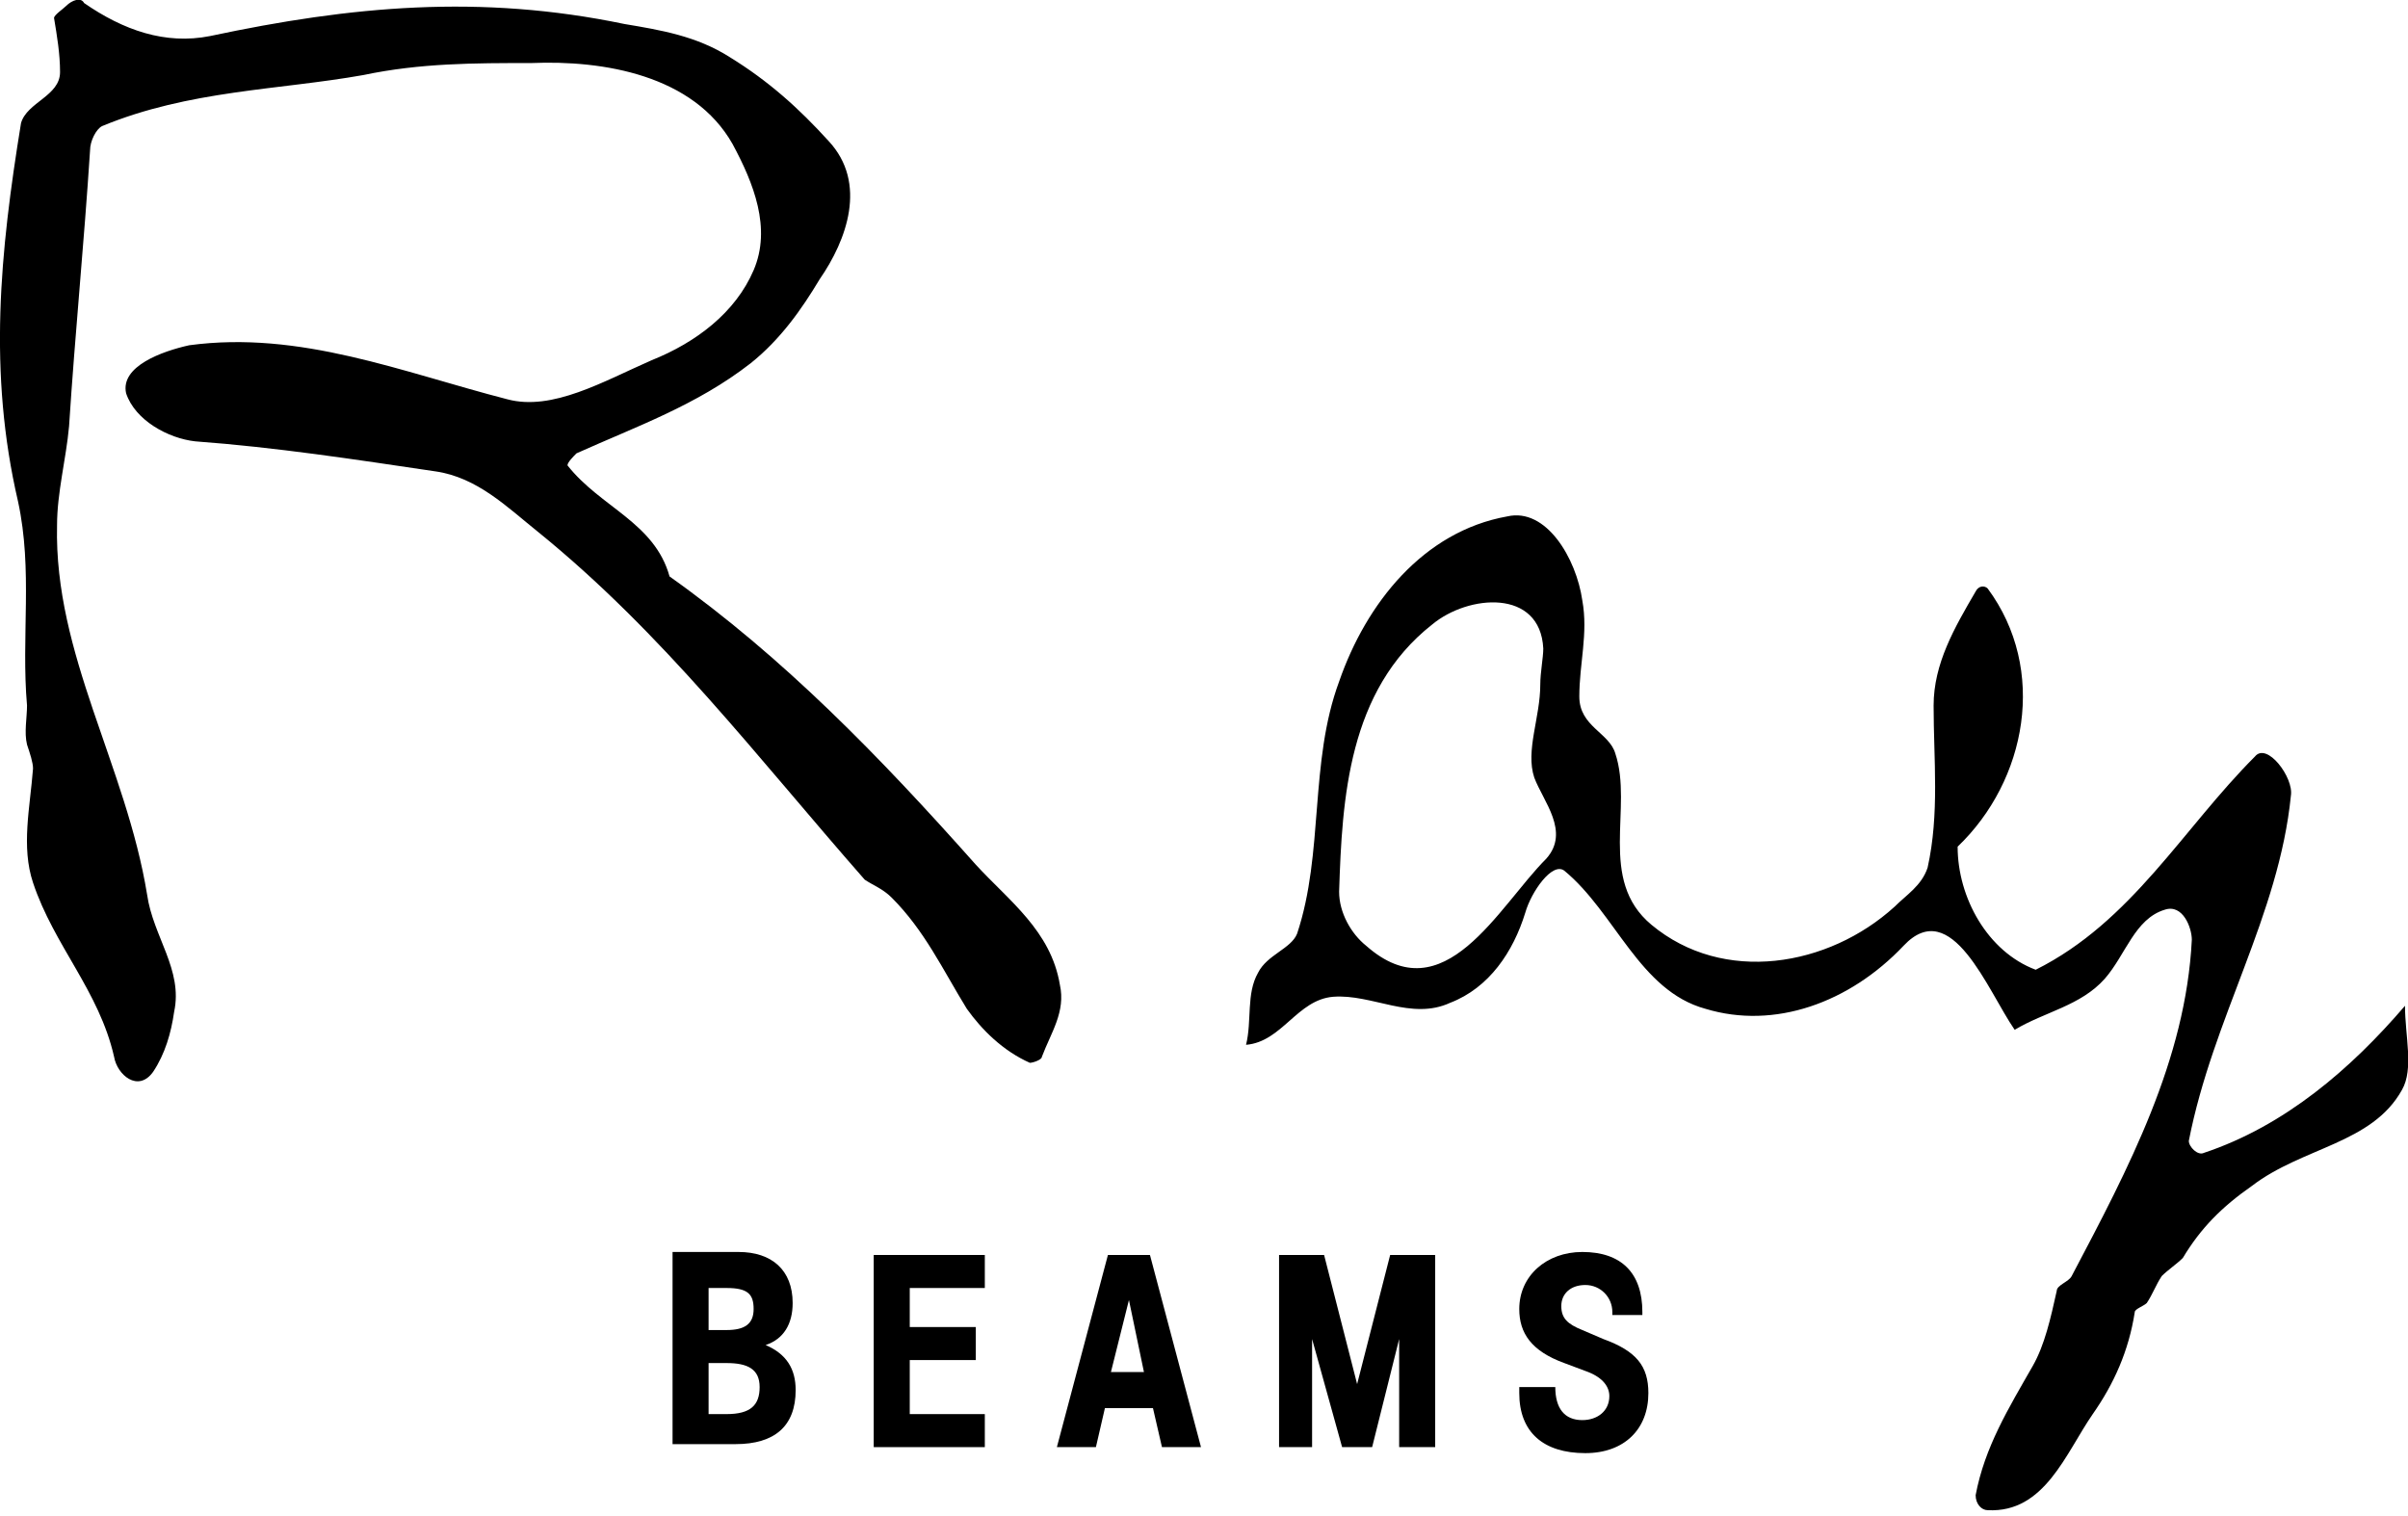 <?xml version="1.0" encoding="utf-8"?>
<!-- Generator: Adobe Illustrator 22.1.0, SVG Export Plug-In . SVG Version: 6.00 Build 0)  -->
<svg version="1.1" id="レイヤー_1" xmlns="http://www.w3.org/2000/svg" xmlns:xlink="http://www.w3.org/1999/xlink" x="0px"
	 y="0px" viewBox="0 0 80.2 50.5" style="enable-background:new 0 0 80.2 50.5;" xml:space="preserve">
<g>
	<path d="M2.2,0.2C2.4,0,2.7-0.1,2.8,0.1C4.1,1,5.5,1.5,7,1.2c4.7-1,9-1.4,13.8-0.4C22,1,23.2,1.2,24.3,1.9c1.3,0.8,2.3,1.7,3.3,2.8
		c1.3,1.4,0.6,3.3-0.3,4.6c-0.6,1-1.3,2-2.3,2.8c-1.8,1.4-3.8,2.1-5.8,3c-0.1,0.1-0.3,0.3-0.3,0.4c1.1,1.4,2.9,1.9,3.4,3.7
		c3.8,2.7,7,6,10.2,9.6c1.1,1.2,2.5,2.2,2.8,4c0.2,0.9-0.3,1.6-0.6,2.4c0,0.1-0.3,0.2-0.4,0.2c-0.9-0.4-1.6-1.1-2.1-1.8
		c-0.8-1.3-1.4-2.6-2.5-3.7c-0.3-0.3-0.6-0.4-0.9-0.6c-3.6-4.1-6.7-8.2-10.9-11.6c-1-0.8-2-1.8-3.4-2c-2.7-0.4-5.3-0.8-8-1
		c-0.9-0.1-2-0.7-2.3-1.6c-0.2-0.9,1.2-1.4,2.1-1.6c3.7-0.5,7.1,0.9,10.6,1.8c1.5,0.4,3.2-0.6,4.8-1.3c1.5-0.6,2.8-1.6,3.4-3
		c0.6-1.4,0-2.9-0.7-4.2c-1.3-2.3-4.3-2.8-6.7-2.7c-1.9,0-3.7,0-5.6,0.4C9.3,3,6.3,3,3.4,4.2C3.2,4.3,3,4.7,3,5
		c-0.2,3.1-0.5,6.1-0.7,9.2c-0.1,1.1-0.4,2.2-0.4,3.3c-0.1,4.3,2.3,8,3,12.3c0.2,1.4,1.2,2.5,0.9,3.9c-0.1,0.7-0.3,1.4-0.7,2
		c-0.5,0.7-1.2,0.1-1.3-0.5c-0.5-2.2-2-3.7-2.7-5.8c-0.4-1.2-0.1-2.5,0-3.8c0-0.2-0.1-0.5-0.2-0.8c-0.1-0.4,0-0.9,0-1.3
		c-0.2-2.3,0.2-4.5-0.3-6.8c-1-4.3-0.6-8.3,0.1-12.6C0.9,3.4,2,3.2,2,2.4c0-0.6-0.1-1.2-0.2-1.8C1.8,0.5,2.1,0.3,2.2,0.2z"/>
	<path d="M80.1,33.5c-1.8,2.1-4,4-6.7,4.9c-0.2,0.1-0.5-0.2-0.5-0.4c0.8-4.1,3-7.5,3.4-11.5c0.1-0.6-0.8-1.8-1.2-1.3
		c-2.4,2.4-4.1,5.5-7.3,7.1c-1.6-0.6-2.6-2.4-2.6-4.1c2.3-2.2,3-5.9,1-8.6c-0.1-0.1-0.3-0.1-0.4,0.1c-0.7,1.2-1.4,2.4-1.4,3.8
		c0,1.8,0.2,3.6-0.2,5.4c-0.2,0.6-0.7,0.9-1.1,1.3c-2.2,2-5.7,2.6-8.1,0.6c-1.8-1.5-0.6-3.9-1.2-5.7c-0.2-0.7-1.2-0.9-1.2-1.9
		c0-1.1,0.3-2.1,0.1-3.2c-0.2-1.4-1.2-3.1-2.5-2.8c-2.8,0.5-4.7,2.9-5.6,5.5c-1,2.7-0.5,5.7-1.4,8.4c-0.2,0.5-1,0.7-1.3,1.3
		c-0.4,0.7-0.2,1.6-0.4,2.4c1.2-0.1,1.7-1.5,2.9-1.6c1.3-0.1,2.6,0.8,3.9,0.2c1.3-0.5,2.1-1.7,2.5-3c0.2-0.7,0.9-1.7,1.3-1.4
		c1.7,1.4,2.5,4,4.7,4.6c2.3,0.7,4.8-0.2,6.6-2.1c1.6-1.7,2.8,1.5,3.7,2.8c1-0.6,2.2-0.8,3-1.7c0.7-0.8,1-2,2-2.3
		c0.6-0.2,0.9,0.6,0.9,1c-0.2,4-2.1,7.6-4,11.2c-0.1,0.2-0.5,0.3-0.5,0.5c-0.2,0.9-0.4,1.8-0.8,2.5c-0.8,1.4-1.6,2.7-1.9,4.3
		c0,0.3,0.2,0.5,0.4,0.5c1.9,0.1,2.6-1.9,3.5-3.2c0.7-1,1.2-2.1,1.4-3.4c0-0.1,0.3-0.2,0.4-0.3c0.2-0.3,0.3-0.6,0.5-0.9
		c0.2-0.2,0.5-0.4,0.7-0.6c0.6-1,1.3-1.7,2.3-2.4c1.7-1.3,4-1.4,5-3.2C80.4,35.6,80.1,34.5,80.1,33.5z M51.5,28.6
		c-1.6,1.6-3.4,5.2-6,2.9c-0.5-0.4-0.9-1.1-0.9-1.8c0.1-3.1,0.3-6.7,3.1-8.9c1.2-1,3.6-1.2,3.7,0.8c0,0.3-0.1,0.8-0.1,1.2
		c0,1.1-0.5,2.2-0.2,3.1C51.4,26.7,52.3,27.7,51.5,28.6z"/>
	<g>
		<path d="M25.5,44.8c0.6-0.2,0.9-0.7,0.9-1.4c0-1.1-0.7-1.7-1.8-1.7h-2.2v6.4h2.1c1.3,0,2-0.6,2-1.8C26.5,45.6,26.2,45.1,25.5,44.8
			z M23.6,42.9h0.6c0.7,0,0.9,0.2,0.9,0.7c0,0.5-0.3,0.7-0.9,0.7h-0.6V42.9z M24.2,47.1h-0.6v-1.7h0.6c0.7,0,1.1,0.2,1.1,0.8
			C25.3,46.8,25,47.1,24.2,47.1z"/>
		<g>
			<polyline points="32.8,41.8 29.1,41.8 29.1,48.2 32.8,48.2 32.8,47.1 30.3,47.1 30.3,45.3 32.5,45.3 32.5,44.2 30.3,44.2 
				30.3,42.9 32.8,42.9 32.8,41.8 			"/>
		</g>
		<path d="M38.3,41.8h-1.4l-1.7,6.4h1.3l0.3-1.3h1.6l0.3,1.3H40L38.3,41.8z M37.6,43.3l0.5,2.4h-1.1L37.6,43.3z"/>
		<g>
			<polyline points="47.8,41.8 47.8,48.2 46.6,48.2 46.6,44.6 45.7,48.2 44.7,48.2 43.7,44.6 43.7,48.2 42.6,48.2 42.6,41.8 
				44.1,41.8 45.2,46.1 46.3,41.8 47.8,41.8 			"/>
		</g>
		<g>
			<path d="M54.7,43.7C54.7,43.6,54.7,43.6,54.7,43.7c0-1.3-0.7-2-2-2c-1.2,0-2.1,0.8-2.1,1.9c0,0.8,0.4,1.4,1.5,1.8l0.8,0.3
				c0.5,0.2,0.7,0.5,0.7,0.8c0,0.5-0.4,0.8-0.9,0.8c-0.6,0-0.9-0.4-0.9-1.1h-1.2c0,0.1,0,0.1,0,0.2c0,1.3,0.8,2,2.2,2
				c1.3,0,2.1-0.8,2.1-2c0-0.9-0.4-1.4-1.5-1.8l-0.7-0.3c-0.5-0.2-0.7-0.4-0.7-0.8c0-0.4,0.3-0.7,0.8-0.7c0.5,0,0.9,0.4,0.9,0.9
				c0,0,0,0,0,0.1H54.7"/>
		</g>
	</g>
</g>
</svg>
